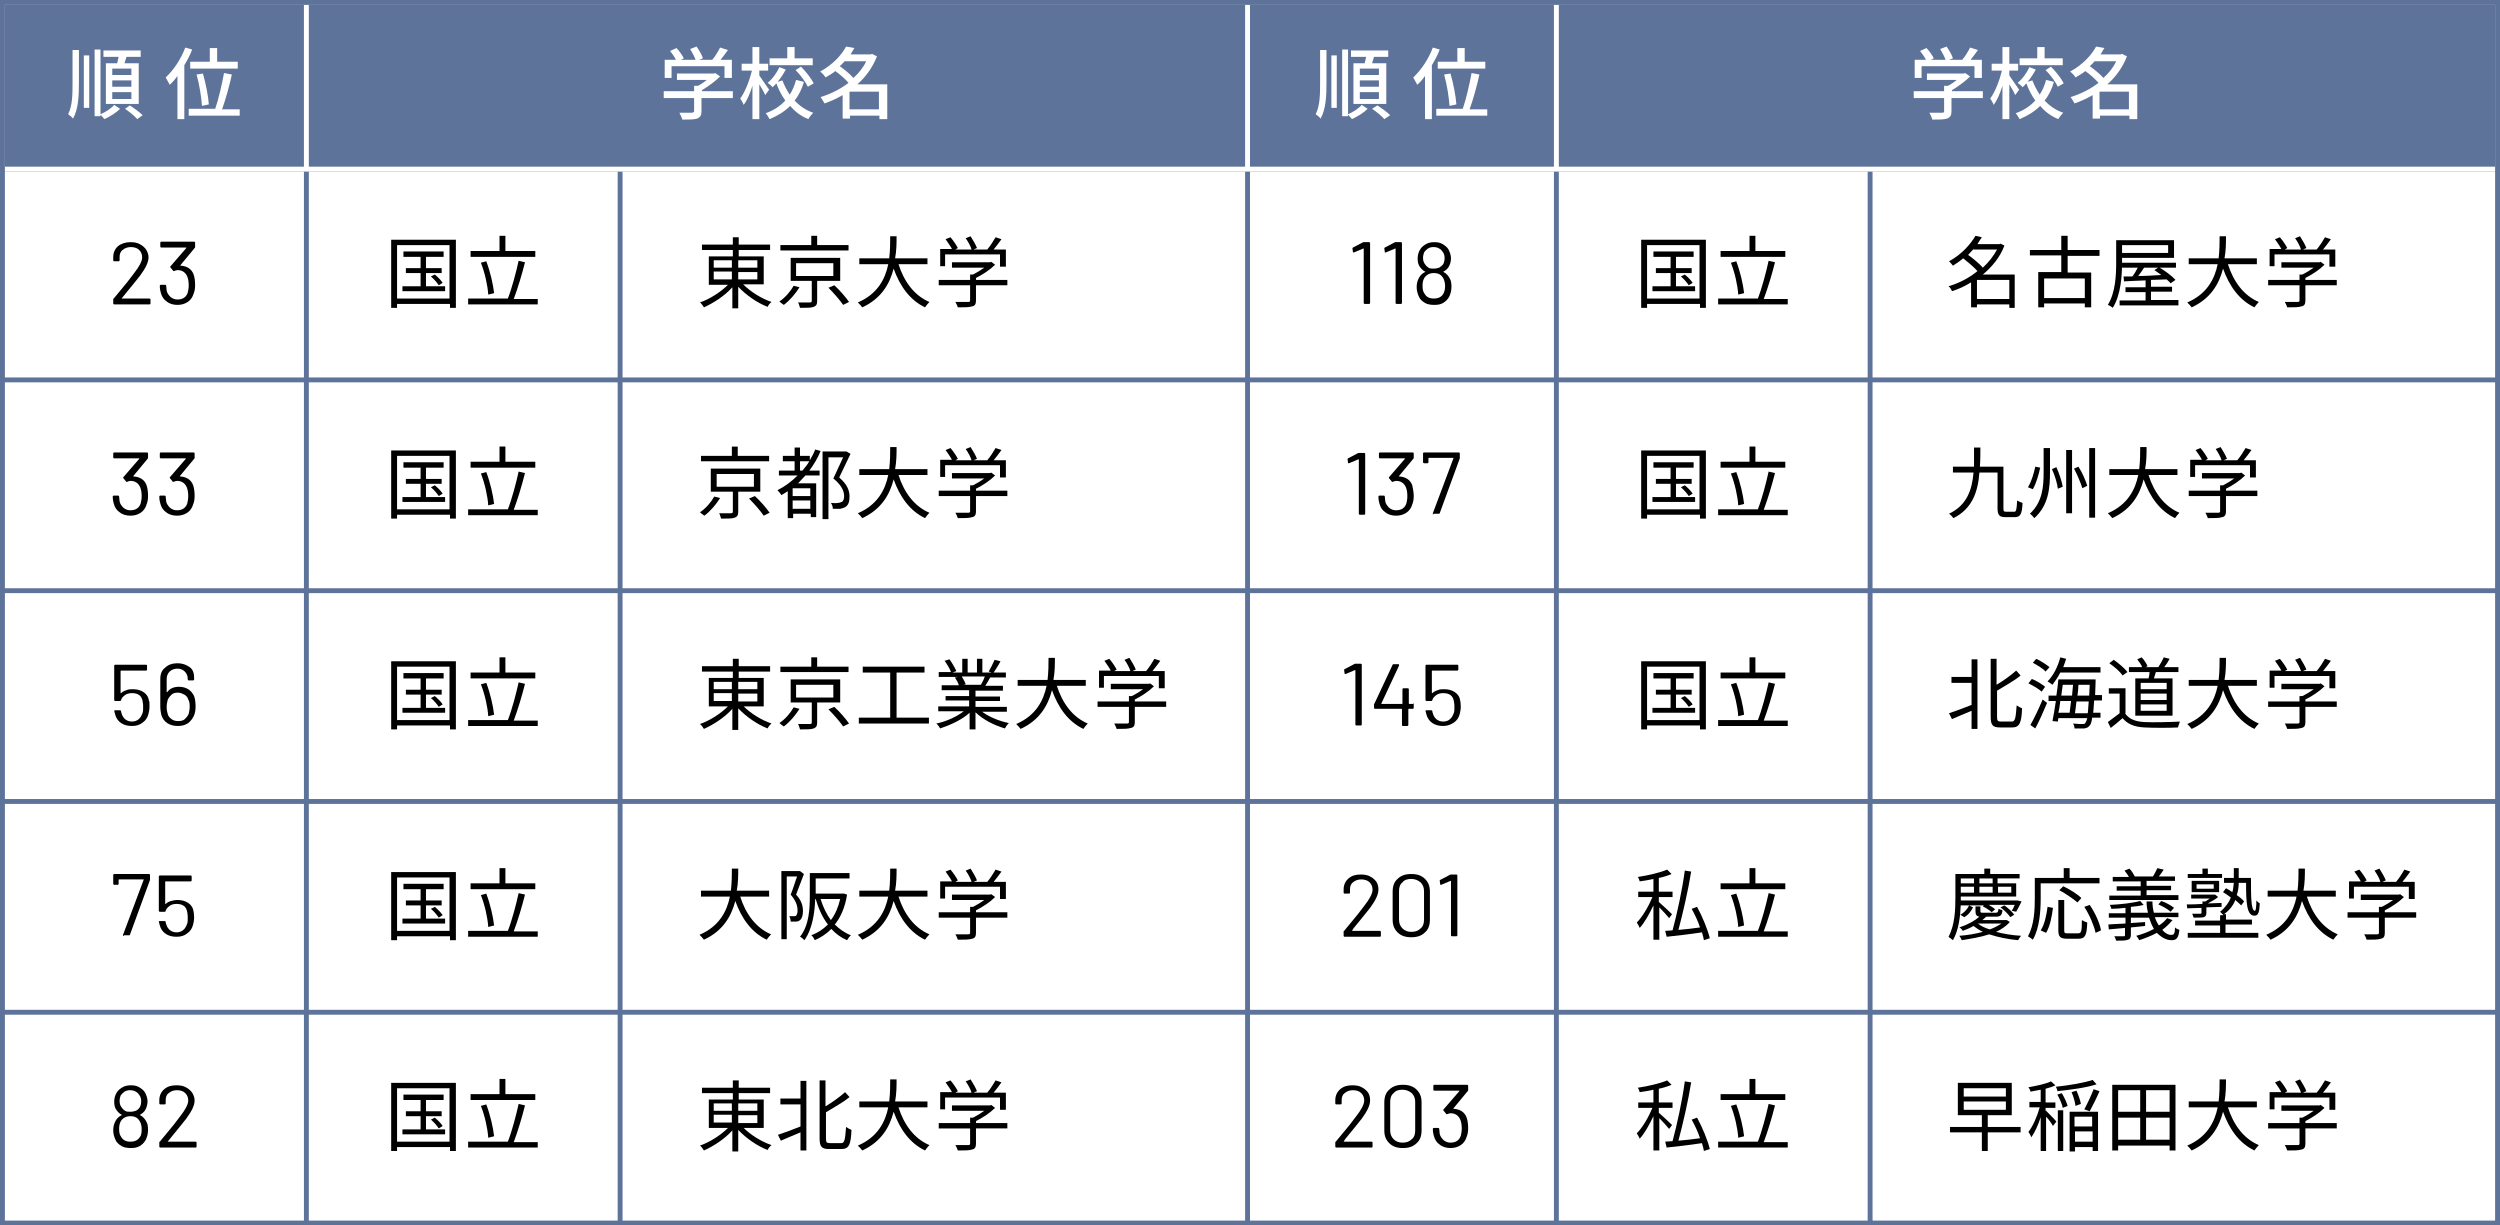 <svg enable-background="new 0 0 510 250" viewBox="0 0 510 250" xmlns="http://www.w3.org/2000/svg"><path d="m0 0h510v250h-510z" fill="#5e739a"/><path d="m1 1h508v34h-508z" fill="#fff"/><path d="m127 35h127v42h-127z" fill="#fff"/><path d="m151.6 58c1.5 1.5 3.7 2.9 5.8 3.6-.3.2-.7.7-.8 1-2.1-.8-4.4-2.4-6-4.1v4.4h-1.2v-4.3c-1.5 1.7-3.8 3.2-5.8 4.1-.2-.3-.5-.8-.8-1 2-.7 4.2-2.1 5.7-3.6h-3.9v-5.8h4.9v-1.3h-6.3v-1.1h6.3v-1.5h1.2v1.5h6.4v1.1h-6.4v1.3h5.1v5.7zm-6-3.4h3.7v-1.5h-3.7zm0 2.4h3.7v-1.6h-3.7zm5-3.9v1.5h3.9v-1.5zm3.9 2.4h-3.9v1.5h3.9z"/><path d="m163.1 58.6c-.8 1.3-2 2.7-3.2 3.6-.3-.2-.7-.5-.9-.7 1.2-.8 2.3-2.1 2.9-3.2zm10-7.5h-13.9v-1.1h6.3v-1.9h1.2v1.9h6.4zm-6.4 6.2v4.1c0 .7-.2 1-.7 1.2s-1.4.2-2.8.2c-.1-.3-.2-.8-.4-1.1h2.4c.3 0 .4-.1.4-.3v-4.1h-4.3v-4.7h10.1v4.7zm-4.3-1h7.6v-2.6h-7.6zm7.8 1.9c1.1 1 2.4 2.5 3 3.4l-1.2.6c-.6-.9-1.9-2.4-3-3.5z"/><path d="m183.3 53.9c1.1 3.5 3.2 6.4 6.3 7.7-.3.3-.7.8-.9 1.1-3.1-1.5-5.1-4.3-6.4-7.9-.8 3.1-2.5 6.1-6.4 7.9-.2-.3-.6-.7-.9-1 4-1.7 5.6-4.8 6.2-7.8h-5.9v-1.2h6.1c.2-1.7.2-3.3.2-4.5h1.3c0 1.3 0 2.9-.3 4.5h6.6v1.2z"/><path d="m205.5 58.2h-6.4v3.1c0 .7-.2 1.1-.8 1.2-.6.2-1.5.2-2.9.2-.1-.3-.3-.8-.5-1.1h2.6c.3 0 .4-.1.4-.3v-3.1h-6.4v-1.1h6.4v-1.1h.6c.8-.4 1.6-.9 2.3-1.4h-6.6v-1.1h7.8l.2-.1.8.6c-1 1-2.5 2-3.9 2.7v.4h6.4zm-12.6-3.9h-1.1v-3.5h2.4c-.3-.6-.9-1.4-1.3-2l1-.4c.6.7 1.2 1.6 1.5 2.2l-.5.3h3.3c-.2-.7-.7-1.6-1.2-2.3l1-.4c.5.8 1.1 1.8 1.3 2.4l-.7.3h2.8c.6-.7 1.3-1.8 1.7-2.5l1.2.4c-.5.7-1.1 1.5-1.6 2.1h2.5v3.5h-1.2v-2.5h-11.2v2.4z"/><path d="m127 78h127v42h-127z" fill="#fff"/><path d="m146.9 101.6c-.8 1.3-2 2.7-3.2 3.6-.3-.2-.7-.5-.9-.7 1.2-.8 2.3-2.1 2.9-3.2zm10-7.5h-13.9v-1.1h6.3v-1.9h1.2v1.9h6.4zm-6.3 6.2v4.1c0 .7-.2 1-.7 1.2s-1.4.2-2.8.2c-.1-.3-.2-.8-.4-1.1h2.4c.3 0 .4-.1.4-.3v-4.1h-4.5v-4.7h10.1v4.7zm-4.4-1h7.6v-2.6h-7.6zm7.8 1.9c1.1 1 2.4 2.5 3 3.4l-1.2.6c-.6-.9-1.9-2.4-3-3.5z"/><path d="m167.4 92c-.6 1.5-1.4 2.8-2.3 4h2.1v1h-2.9c-.5.5-1 1.1-1.5 1.6h3.7v6.9h-1.1v-.7h-3.6v.9h-1.1v-5.5c-.4.3-.8.5-1.3.8-.1-.2-.5-.7-.8-1 1.6-.8 2.9-1.8 4.1-3h-3.8v-1h3.2v-1.9h-2.4v-1.1h2.4v-1.7h1.1v1.7h2v.9c.4-.7.8-1.4 1.1-2.2zm-2.1 7.6h-3.6v1.6h3.6zm0 4.2v-1.7h-3.6v1.7zm-1.6-7.8c.5-.6 1-1.2 1.4-1.9h-1.9v1.9zm9.8-3.4c-.7 1.5-1.6 3.3-2.3 4.8 1.7 1.5 2.1 2.7 2.1 3.9 0 1-.2 1.7-.8 2.1-.3.2-.7.3-1.1.4-.4 0-1 0-1.5 0 0-.3-.1-.8-.4-1.2.5 0 1 .1 1.4 0 .3 0 .5-.1.8-.2.4-.2.5-.7.5-1.2 0-1-.5-2.2-2.2-3.6.7-1.4 1.4-3.1 2-4.3h-3v12.6h-1.2v-13.8h4.7.2z"/><path d="m183.3 96.9c1.1 3.5 3.2 6.4 6.3 7.7-.3.3-.7.8-.9 1.1-3.1-1.5-5.1-4.3-6.4-7.9-.8 3.1-2.5 6.1-6.4 7.9-.2-.3-.6-.7-.9-1 4-1.7 5.6-4.8 6.2-7.8h-5.9v-1.2h6.1c.2-1.7.2-3.3.2-4.5h1.3c0 1.3 0 2.9-.3 4.5h6.6v1.2z"/><path d="m205.5 101.2h-6.4v3.1c0 .7-.2 1.1-.8 1.2-.6.2-1.5.2-2.9.2-.1-.3-.3-.8-.5-1.1h2.6c.3 0 .4-.1.4-.3v-3.1h-6.4v-1.1h6.4v-1.1h.6c.8-.4 1.6-.9 2.3-1.4h-6.6v-1.1h7.8l.2-.1.8.6c-1 1-2.5 2-3.9 2.7v.4h6.4zm-12.6-3.9h-1.1v-3.5h2.4c-.3-.6-.9-1.4-1.3-2l1-.4c.6.7 1.2 1.6 1.5 2.2l-.5.3h3.3c-.2-.7-.7-1.6-1.2-2.3l1-.4c.5.8 1.1 1.8 1.3 2.4l-.7.3h2.8c.6-.7 1.3-1.8 1.7-2.5l1.2.4c-.5.7-1.1 1.5-1.6 2.1h2.5v3.5h-1.2v-2.5h-11.2v2.4z"/><path d="m127 121h127v42h-127z" fill="#fff"/><path d="m151.6 144c1.5 1.5 3.7 2.9 5.8 3.6-.3.2-.7.7-.8 1-2.1-.8-4.4-2.4-6-4.1v4.4h-1.2v-4.3c-1.5 1.7-3.8 3.2-5.8 4.1-.2-.3-.5-.8-.8-1 2-.7 4.2-2.1 5.7-3.6h-3.9v-5.8h4.9v-1.3h-6.3v-1.1h6.3v-1.5h1.2v1.5h6.4v1.1h-6.4v1.3h5.1v5.8h-4.2zm-6-3.4h3.7v-1.5h-3.7zm0 2.4h3.7v-1.6h-3.7zm5-3.9v1.5h3.9v-1.5zm3.9 2.4h-3.9v1.6h3.9z"/><path d="m163.1 144.6c-.8 1.3-2 2.7-3.2 3.6-.3-.2-.7-.5-.9-.7 1.2-.8 2.3-2.1 2.9-3.2zm10-7.5h-13.9v-1.1h6.3v-1.9h1.2v1.9h6.4zm-6.4 6.2v4.1c0 .7-.2 1-.7 1.2s-1.4.2-2.8.2c-.1-.3-.2-.8-.4-1.1h2.4c.3 0 .4-.1.4-.3v-4.1h-4.3v-4.7h10.1v4.7zm-4.3-1h7.6v-2.6h-7.6zm7.8 1.9c1.1 1 2.4 2.5 3 3.4l-1.2.6c-.6-.9-1.9-2.4-3-3.5z"/><path d="m189.5 146.4v1.2h-14.3v-1.2h6.4v-9.2h-5.6v-1.2h12.6v1.2h-5.7v9.2z"/><path d="m200.1 145c1.5 1.2 3.7 2.1 5.7 2.5-.3.3-.6.7-.8 1.1-2.1-.6-4.5-1.8-6-3.3v3.5h-1.2v-3.4c-1.5 1.4-3.9 2.5-6 3.2-.2-.3-.5-.8-.8-1 2-.4 4.2-1.4 5.6-2.5h-5.2v-1h6.3v-1.2h-4.8v-.9h4.8v-1.2h-5.6v-1h3.5c-.1-.5-.5-1.1-.8-1.6l.6-.1h-3.9v-1h2.5c-.2-.6-.8-1.6-1.3-2.3l1-.3c.5.7 1.1 1.7 1.4 2.4l-.8.3h2v-2.8h1.1v2.8h1.9v-2.8h1.1v2.8h1.9l-.6-.2c.4-.7.9-1.7 1.2-2.4l1.2.3c-.4.8-1 1.7-1.4 2.3h2.5v1h-3.2c-.3.6-.7 1.2-1 1.7h3.6v1h-5.6v1.2h5v.9h-5v1.2h6.4v1h-5.3zm-3.9-7c.3.5.7 1.2.8 1.6l-.5.1h3.8-.2c.3-.5.6-1.1.8-1.7z"/><path d="m215.6 139.9c1.1 3.5 3.2 6.4 6.3 7.7-.3.3-.7.8-.9 1.1-3.1-1.5-5.1-4.3-6.4-7.9-.8 3.1-2.5 6.1-6.4 7.9-.2-.3-.6-.7-.9-1 4-1.7 5.6-4.8 6.2-7.8h-5.9v-1.2h6.1c.2-1.7.2-3.3.2-4.5h1.3c0 1.3 0 2.9-.3 4.5h6.6v1.2z"/><path d="m237.9 144.2h-6.4v3.1c0 .7-.2 1.1-.8 1.2-.6.2-1.5.2-2.9.2-.1-.3-.3-.8-.5-1.1h2.6c.3 0 .4-.1.4-.3v-3.1h-6.4v-1.1h6.4v-1.1h.6c.8-.4 1.6-.9 2.3-1.4h-6.6v-1.1h7.8l.2-.1.8.6c-1 1-2.5 2-3.9 2.7v.4h6.4zm-12.6-3.9h-1.1v-3.5h2.4c-.3-.6-.9-1.4-1.3-2l1-.4c.6.7 1.2 1.6 1.5 2.2l-.5.3h3.3c-.2-.7-.7-1.6-1.2-2.3l1-.4c.5.8 1.1 1.8 1.3 2.4l-.7.3h2.8c.6-.7 1.3-1.8 1.7-2.5l1.2.4c-.5.7-1.1 1.5-1.6 2.1h2.5v3.5h-1.2v-2.5h-11.2v2.4z"/><path d="m127 164h127v42h-127z" fill="#fff"/><path d="m151 182.9c1.1 3.5 3.2 6.4 6.3 7.7-.3.3-.7.8-.9 1.1-3.1-1.5-5.1-4.3-6.4-7.9-.8 3.1-2.5 6.1-6.4 7.9-.2-.3-.6-.7-.9-1 4-1.7 5.6-4.8 6.2-7.8h-5.9v-1.2h6.1c.2-1.7.2-3.3.2-4.5h1.3c0 1.3 0 2.9-.3 4.5h6.6v1.2z"/><path d="m164 178.3c-.5 1.3-1.1 2.9-1.6 4.2 1.2 1.3 1.4 2.4 1.4 3.4 0 .8-.2 1.5-.6 1.8-.2.2-.5.3-.8.3s-.7 0-1.1 0c0-.3-.1-.8-.3-1.1h.9c.2 0 .4 0 .5-.1.2-.2.3-.6.3-1.1 0-.9-.3-1.9-1.4-3.2.5-1.2.9-2.6 1.3-3.7h-2.1v12.8h-1.1v-13.9h3.6.2zm8.8 4.2c-.4 2.6-1.3 4.6-2.5 6.1.9.9 2 1.7 3.3 2.2-.3.2-.6.7-.8 1-1.2-.5-2.3-1.3-3.2-2.3-1 1-2.2 1.8-3.4 2.3-.1-.3-.4-.8-.7-1 1.3-.5 2.4-1.2 3.4-2.2-1.1-1.4-1.9-3.2-2.5-5.2h-.1c-.1 2.6-.5 6-2.2 8.4-.2-.2-.6-.6-.9-.7 1.9-2.4 2-5.8 2-8.4v-4.6h8.1v1.1h-6.9v3.1h5.6.2zm-5.4.9c.5 1.6 1.2 3.1 2.1 4.3.9-1.2 1.5-2.6 1.9-4.3z"/><path d="m183.3 182.9c1.1 3.5 3.2 6.4 6.3 7.7-.3.3-.7.8-.9 1.1-3.1-1.5-5.1-4.3-6.4-7.9-.8 3.1-2.5 6.1-6.4 7.9-.2-.3-.6-.7-.9-1 4-1.7 5.6-4.8 6.2-7.8h-5.9v-1.2h6.1c.2-1.7.2-3.3.2-4.5h1.3c0 1.3 0 2.9-.3 4.5h6.6v1.2z"/><path d="m205.5 187.2h-6.4v3.1c0 .7-.2 1.1-.8 1.2-.6.2-1.5.2-2.9.2-.1-.3-.3-.8-.5-1.1h2.6c.3 0 .4-.1.4-.3v-3.1h-6.4v-1.1h6.4v-1.1h.6c.8-.4 1.6-.9 2.3-1.4h-6.6v-1.1h7.8l.2-.1.8.6c-1 1-2.5 2-3.9 2.7v.4h6.4zm-12.6-3.9h-1.1v-3.5h2.4c-.3-.6-.9-1.4-1.3-2l1-.4c.6.7 1.2 1.6 1.5 2.2l-.5.3h3.3c-.2-.7-.7-1.6-1.2-2.3l1-.4c.5.8 1.1 1.8 1.3 2.4l-.7.3h2.8c.6-.7 1.3-1.8 1.7-2.5l1.2.4c-.5.7-1.1 1.5-1.6 2.1h2.5v3.5h-1.2v-2.5h-11.2v2.4z"/><path d="m127 207h127v42h-127z" fill="#fff"/><path d="m151.6 230c1.5 1.5 3.7 2.9 5.8 3.6-.3.2-.7.7-.8 1-2.1-.8-4.4-2.4-6-4.1v4.4h-1.2v-4.3c-1.5 1.7-3.8 3.2-5.8 4.1-.2-.3-.5-.8-.8-1 2-.7 4.2-2.1 5.7-3.6h-3.9v-5.8h4.9v-1.3h-6.3v-1.1h6.3v-1.5h1.2v1.5h6.4v1.1h-6.4v1.3h5.1v5.8h-4.2zm-6-3.4h3.7v-1.5h-3.7zm0 2.4h3.7v-1.6h-3.7zm5-3.9v1.5h3.9v-1.5zm3.9 2.4h-3.9v1.6h3.9z"/><path d="m163.3 220.5h1.2v14.2h-1.2v-3.7c-1.4.6-2.9 1.2-4 1.7l-.6-1.2c1.2-.4 2.9-1 4.6-1.7v-4.5h-4.1v-1.2h4.1zm8.3 12.7c.7 0 .8-.7 1-3.3.3.2.8.5 1.1.6-.1 2.9-.5 3.9-2 3.9h-2.6c-1.5 0-1.9-.5-1.9-2.2v-11.8h1.2v5.3c1.5-.9 3-2 4-2.9l.9 1c-1.3 1.1-3.2 2.1-4.8 3.1v5.3c0 .8.1 1 .8 1z"/><path d="m183.3 225.9c1.1 3.5 3.2 6.4 6.3 7.7-.3.3-.7.8-.9 1.1-3.1-1.5-5.1-4.3-6.4-7.9-.8 3.1-2.5 6.1-6.4 7.9-.2-.3-.6-.7-.9-1 4-1.7 5.6-4.8 6.2-7.8h-5.9v-1.2h6.1c.2-1.7.2-3.3.2-4.5h1.3c0 1.3 0 2.9-.3 4.5h6.6v1.2z"/><path d="m205.5 230.2h-6.4v3.1c0 .7-.2 1.1-.8 1.2-.6.2-1.5.2-2.9.2-.1-.3-.3-.8-.5-1.1h2.6c.3 0 .4-.1.4-.3v-3.1h-6.4v-1.1h6.4v-1.1h.6c.8-.4 1.6-.9 2.3-1.4h-6.6v-1.1h7.8l.2-.1.8.6c-1 1-2.5 2-3.9 2.7v.4h6.4zm-12.6-3.9h-1.1v-3.5h2.4c-.3-.6-.9-1.4-1.3-2l1-.4c.6.7 1.2 1.6 1.5 2.2l-.5.3h3.3c-.2-.7-.7-1.6-1.2-2.3l1-.4c.5.8 1.1 1.8 1.3 2.4l-.7.3h2.8c.6-.7 1.3-1.8 1.7-2.5l1.2.4c-.5.7-1.1 1.5-1.6 2.1h2.5v3.5h-1.2v-2.5h-11.2v2.4z"/><path d="m1 1h61v33h-61z" fill="#5e739a"/><g fill="#fff"><path d="m14.9 10.2h1.2v6.6c0 2.8-.1 5.4-1.2 7.4-.2-.3-.7-.7-1-.9.9-1.8.9-4.1.9-6.6v-6.5zm2.2 1.1h1.1v10.7h-1.1zm3.4 12c1-.4 2.2-1.2 2.8-1.9l1.2.8c-.8.8-2.1 1.6-3.2 2.1-.2-.2-.5-.6-.8-.9v.3h-1.2v-13.6h1.2zm3.4-10.4c.1-.4.2-.9.3-1.3h-3.1v-1.3h7.6v1.3h-2.9c-.1.4-.3.9-.4 1.3h2.9v8.3h-6.7v-8.3zm2.9 1.1h-3.9v1.3h3.9zm0 2.4h-3.9v1.3h3.9zm0 2.4h-3.9v1.4h3.9zm-.3 2.7c.9.6 2 1.4 2.6 2l-1.1.8c-.5-.6-1.6-1.5-2.5-2.1z"/><path d="m39.2 10.1c-.4 1.1-1 2.2-1.6 3.2v11h-1.4v-8.8c-.5.7-1 1.3-1.6 1.8-.1-.3-.6-1.1-.8-1.5 1.6-1.5 3.1-3.7 4-6.1zm9.7 12.1v1.4h-10.4v-1.4h5.4c.7-2 1.4-5.1 1.8-7.3l1.6.3c-.5 2.3-1.3 5.2-2 7.1h3.6zm-6.1-9.6v-2.8h1.5v2.8h4.2v1.4h-9.7v-1.4zm-1.6 9c-.1-1.6-.5-4.3-1.1-6.4l1.3-.2c.6 2.1 1.1 4.7 1.2 6.3z"/><path d="m1 35h61v42h-61z"/></g><path d="m24.8 60.9h5.7c.1 0 .2.1.2.2v.8c0 .1-.1.2-.2.2h-7.2c-.1 0-.2-.1-.2-.2v-.8c0-.1 0-.2.1-.2.4-.5 1.3-1.6 2.8-3.4l1.3-1.7c1.1-1.4 1.7-2.5 1.7-3.3 0-.6-.2-1.1-.6-1.5s-1-.6-1.7-.6-1.2.2-1.7.6-.6.9-.6 1.5v.6c0 .1-.1.2-.2.2h-.9c-.1 0-.2-.1-.2-.2v-.7c0-.9.4-1.7 1-2.2s1.5-.8 2.5-.8c.7 0 1.4.1 1.9.4.6.3 1 .7 1.3 1.1.3.5.5 1 .5 1.6 0 1-.6 2.2-1.7 3.7-.6.8-1.7 2.1-3.4 4.2l-.4.5c-.1 0-.1 0 0 0z"/><path d="m39.8 58.2c0 .7-.1 1.2-.3 1.7-.2.7-.6 1.3-1.2 1.7s-1.3.6-2.1.6-1.6-.2-2.2-.7c-.6-.4-1-1-1.2-1.8-.1-.3-.2-.8-.2-1.4 0-.1.1-.2.2-.2h.9c.1 0 .2.1.2.2 0 .3.1.7.1 1 .1.5.4.9.8 1.3.4.3.8.5 1.4.5 1.1 0 1.8-.5 2.1-1.4.1-.4.2-.9.2-1.5 0-.7-.1-1.3-.3-1.8-.4-.9-1.1-1.3-2-1.3-.2 0-.4.1-.7.2h-.1s-.1 0-.1-.1l-.5-.6c-.1-.1-.1-.2 0-.3l3.2-3.7c0-.1 0-.1 0-.1h-5.1c-.1 0-.2-.1-.2-.2v-.8c0-.1.1-.2.2-.2h6.7c.1 0 .2.1.2.2v.9c0 .1 0 .1-.1.2l-2.9 3.5v.1h.1c1.3.1 2.2.7 2.6 1.8.2.6.3 1.3.3 2.2z"/><path d="m1 78h61v42h-61z" fill="#fff"/><path d="m30.2 101.2c0 .7-.1 1.2-.3 1.7-.2.7-.6 1.3-1.2 1.7s-1.3.6-2.1.6-1.6-.2-2.2-.7c-.6-.4-1-1-1.2-1.8-.1-.3-.2-.8-.2-1.4 0-.1.1-.2.2-.2h.9c.1 0 .2.1.2.2 0 .3.1.7.1 1 .1.5.4.9.8 1.3.4.3.8.5 1.4.5 1.1 0 1.8-.5 2.1-1.4.1-.4.2-.9.2-1.5 0-.7-.1-1.3-.3-1.8-.4-.9-1.1-1.3-2-1.3-.2 0-.4.1-.7.2h-.1s-.1 0-.1-.1l-.5-.6c-.1-.1-.1-.2 0-.3l3.2-3.7c0-.1 0-.1 0-.1h-5.1c-.1 0-.2-.1-.2-.2v-.8c0-.1.1-.2.2-.2h6.7c.1 0 .2.1.2.2v.9c0 .1 0 .1-.1.2l-2.9 3.5v.1h.1c1.3.1 2.2.7 2.6 1.8.2.6.3 1.3.3 2.2z"/><path d="m39.7 101.2c0 .7-.1 1.2-.3 1.7-.2.7-.6 1.3-1.2 1.7s-1.3.6-2.1.6-1.6-.2-2.2-.7c-.6-.4-1-1-1.2-1.8-.1-.3-.2-.8-.2-1.4 0-.1.1-.2.2-.2h.9c.1 0 .2.1.2.2 0 .3.1.7.1 1 .1.5.4.9.8 1.3.4.3.8.5 1.4.5 1.1 0 1.8-.5 2.1-1.4.1-.4.2-.9.2-1.5 0-.7-.1-1.3-.3-1.8-.4-.9-1.1-1.3-2-1.3-.2 0-.4.1-.7.2h-.1s-.1 0-.1-.1l-.5-.6c-.1-.1-.1-.2 0-.3l3.2-3.7c0-.1 0-.1 0-.1h-5.1c-.1 0-.2-.1-.2-.2v-.8c0-.1.1-.2.2-.2h6.7c.1 0 .2.1.2.2v.9c0 .1 0 .1-.1.2l-2.9 3.5v.1h.1c1.3.1 2.2.7 2.6 1.8.2.6.3 1.3.3 2.2z"/><path d="m1 121h61v42h-61z" fill="#fff"/><path d="m30.5 144.1c0 .6-.1 1.1-.2 1.5-.2.8-.6 1.4-1.2 1.8-.6.5-1.3.7-2.2.7s-1.6-.2-2.2-.6-1-1-1.2-1.7c-.1-.3-.1-.5-.2-.8 0-.1.1-.1.2-.1h1c.1 0 .2.1.2.2s0 .2.1.4c.1.5.4.9.7 1.2.4.3.8.5 1.4.5s1.1-.2 1.4-.5c.4-.3.6-.8.8-1.3.1-.3.1-.6.1-1.1 0-.4 0-.8-.1-1.2-.1-.6-.3-1-.7-1.3s-.9-.4-1.5-.4c-.5 0-1 .1-1.4.4s-.7.6-.8 1c0 .1-.1.2-.2.2h-1c-.1 0-.2-.1-.2-.2v-7c0-.1.1-.2.2-.2h6.3c.1 0 .2.1.2.2v.8c0 .1-.1.2-.2.2h-5.1s-.1 0-.1.1v4.4.1s0 0 .1 0c.3-.3.7-.5 1.1-.6.4-.2.8-.2 1.3-.2.9 0 1.6.2 2.2.6s1 1 1.1 1.8c.1 0 .1.6.1 1.1z"/><path d="m39.9 144.1c0 .7-.1 1.3-.3 1.8-.3.7-.7 1.2-1.2 1.6-.6.4-1.2.6-2.1.6s-1.6-.2-2.2-.6-1-1-1.2-1.7c-.1-.5-.2-1-.2-1.7v-5.6c0-1 .3-1.8 1-2.3.6-.6 1.5-.9 2.5-.9s1.8.3 2.5.8.9 1.3.9 2.2v.3c0 .1-.1.2-.2.2h-.9c-.1 0-.2-.1-.2-.2v-.1c0-.6-.2-1.1-.6-1.5s-.9-.6-1.5-.6-1.2.2-1.6.6-.6.9-.6 1.6v2.6s0 0 .1 0c.5-.7 1.3-1.1 2.4-1.1.8 0 1.4.2 1.9.5s.9.8 1.2 1.4c.2.6.3 1.3.3 2.1zm-1.2 0c0-.6-.1-1.1-.3-1.4-.1-.4-.4-.8-.8-1s-.8-.4-1.3-.4-1 .1-1.3.4-.6.6-.8 1.1c-.1.4-.2.9-.2 1.5 0 .5.1 1 .2 1.3.1.5.4.8.8 1.1s.8.4 1.4.4c.5 0 1-.1 1.3-.4s.6-.6.8-1.1c.1-.5.2-.9.2-1.5z"/><path d="m1 164h61v42h-61z" fill="#fff"/><path d="m25.1 190.9s0-.1 0-.2l4.2-11.2s0 0 0-.1c0 0 0 0-.1 0h-4.9s-.1 0-.1.1v.8c0 .1-.1.2-.2.2h-.7c-.1 0-.2-.1-.2-.2v-1.8c0-.1.1-.2.2-.2h7.1c.1 0 .2.1.2.2v.8.2l-4.1 11.2c0 .1-.1.1-.2.1h-1c-.1.2-.2.2-.2.1z"/><path d="m39.6 187.1c0 .6-.1 1.1-.2 1.5-.2.8-.6 1.4-1.2 1.8-.6.5-1.3.7-2.2.7s-1.6-.2-2.2-.6-1-1-1.2-1.7c-.1-.3-.1-.5-.2-.8 0-.1.1-.1.2-.1h1c.1 0 .2.1.2.2s0 .2.1.4c.1.5.4.9.7 1.2.4.3.8.5 1.4.5s1.1-.2 1.4-.5c.4-.3.6-.8.8-1.3.1-.3.1-.6.1-1.1 0-.4 0-.8-.1-1.2-.1-.6-.3-1-.7-1.3s-.9-.4-1.5-.4c-.5 0-1 .1-1.4.4s-.7.6-.8 1c0 .1-.1.2-.2.2h-1c-.1 0-.2-.1-.2-.2v-7c0-.1.1-.2.2-.2h6.3c.1 0 .2.1.2.2v.8c0 .1-.1.2-.2.2h-5.1s-.1 0-.1.1v4.4.1s0 0 .1 0c.3-.3.7-.5 1.1-.6s.8-.2 1.3-.2c.9 0 1.6.2 2.2.6s1 1 1.1 1.8c0 0 .1.6.1 1.1z"/><path d="m1 207h61v42h-61z" fill="#fff"/><path d="m30.2 230.5c0 .8-.2 1.5-.5 2.1-.3.5-.7.9-1.2 1.2s-1.1.4-1.8.4-1.4-.1-1.9-.4-1-.7-1.2-1.2c-.3-.6-.5-1.3-.5-2 0-.6.1-1.2.4-1.8s.7-1 1.3-1.3c.1 0 .1-.1 0-.1-.4-.2-.7-.5-1-.9-.4-.5-.5-1.1-.5-1.8s.2-1.3.5-1.8.7-.8 1.2-1.1 1.1-.4 1.7-.4c.7 0 1.2.1 1.7.4s.9.6 1.2 1.1c.3.6.5 1.2.5 1.8s-.2 1.3-.5 1.8c-.2.3-.5.6-1 .9-.1 0-.1.1 0 .1.6.3 1 .8 1.3 1.4.2.3.3.9.3 1.6zm-1.3-.1c0-.6-.1-1.1-.3-1.5-.4-.8-1-1.2-2-1.2-.9 0-1.6.4-2 1.1-.2.4-.3.9-.3 1.5 0 .7.1 1.2.4 1.6.4.7 1 1 1.9 1s1.5-.3 1.9-.9c.3-.3.4-.9.4-1.6zm-4.5-5.8c0 .5.1.9.4 1.3.2.3.4.5.7.7s.7.2 1.1.2.8-.1 1.1-.2.6-.4.8-.7.3-.8.3-1.3c0-.4-.1-.8-.3-1.1s-.4-.6-.8-.8c-.3-.2-.7-.3-1.2-.3-.4 0-.8.1-1.1.3s-.6.5-.8.8c-.1.3-.2.7-.2 1.1z"/><path d="m34.2 232.9h5.7c.1 0 .2.1.2.2v.8c0 .1-.1.2-.2.2h-7.2c-.1 0-.2-.1-.2-.2v-.8c0-.1 0-.2.1-.2.4-.5 1.3-1.6 2.8-3.4l1.3-1.7c1.1-1.4 1.7-2.5 1.7-3.3 0-.6-.2-1.1-.6-1.5s-1-.6-1.7-.6-1.2.2-1.7.6-.6.9-.6 1.5v.6c0 .1-.1.2-.2.2h-.9c-.1 0-.2-.1-.2-.2v-.7c0-.9.4-1.7 1-2.2.7-.6 1.5-.8 2.5-.8.7 0 1.4.1 1.9.4.6.3 1 .7 1.3 1.1.3.5.5 1 .5 1.6 0 1-.6 2.2-1.7 3.7-.6.8-1.7 2.1-3.4 4.2l-.4.5c-.1 0 0 0 0 0z"/><path d="m63 1h191v33h-191z" fill="#5e739a"/><g fill="#fff"><path d="m149.4 20h-6.3v2.7c0 .8-.2 1.2-.9 1.5-.7.2-1.6.2-3 .2-.1-.4-.4-1-.6-1.4h2.6s.4-.1.4-.3v-2.7h-6.2v-1.4h6.2v-1.1h.8c.6-.3 1.3-.8 1.8-1.2h-6.1v-1.3h7.5l.3-.1 1 .7c-1 1-2.4 2-3.7 2.8v.2h6.3v1.4zm-12.4-4.1h-1.4v-3.7h2.3c-.3-.6-.8-1.3-1.2-1.8l1.3-.6c.6.6 1.2 1.5 1.5 2.1l-.6.3h3c-.2-.6-.7-1.5-1.1-2.2l1.3-.5c.5.7 1.1 1.7 1.3 2.4l-.8.3h2.7c.6-.7 1.2-1.7 1.6-2.5l1.6.5c-.5.7-1 1.4-1.5 2h2.3v3.7h-1.5v-2.4h-10.8z"/><path d="m156.1 19.4c-.2-.5-.7-1.4-1.2-2.2v7.1h-1.4v-6.8c-.5 1.6-1.1 3-1.8 3.9-.1-.4-.5-1-.7-1.3 1-1.3 1.9-3.7 2.4-5.7h-2.1v-1.4h2.2v-3.4h1.4v3.4h1.8v1.4h-1.8v1c.4.6 1.7 2.5 2 2.9zm7.9-2.7c-.4 1.4-1 2.7-1.9 3.8 1 1.1 2.3 2 3.8 2.5-.3.3-.8.9-1 1.3-1.5-.6-2.7-1.5-3.7-2.7-1.1 1.1-2.5 2-4.2 2.7-.2-.3-.5-.9-.8-1.2 1.7-.6 3-1.5 4-2.6-.8-1.1-1.4-2.3-1.9-3.7l1.3-.4c.4 1 .9 2 1.5 2.9.6-.9 1-1.9 1.3-3zm-3.7-2.5c-.7 1.3-1.7 2.7-2.7 3.6-.2-.3-.7-.7-1-.9 1-.8 1.9-2.1 2.4-3.2zm5.4-.9h-8.7v-1.4h3.6v-2.3h1.5v2.3h3.7v1.4zm-2.3.3c1 1 2.1 2.4 2.6 3.4l-1.2.7c-.4-.9-1.5-2.4-2.5-3.4z"/><path d="m180.9 24.3h-1.5v-.7h-6v.6h-1.5v-4.8c-1.2.7-2.5 1.3-3.7 1.7-.2-.4-.6-1-.8-1.3 2-.6 4-1.6 5.7-2.9-.7-.8-1.7-1.7-2.7-2.4-.6.5-1.3.9-2 1.3-.2-.4-.7-.9-1.1-1.2 2.6-1.4 4.4-3.4 5.3-5.1l1.7.3c-.3.4-.5.9-.8 1.3h4.1l.3-.1 1 .5c-.9 2.3-2.3 4.2-4 5.7h6.1v7.1zm-8.6-11.8c-.3.3-.6.7-1 1 1 .7 2.1 1.6 2.8 2.4 1.1-1 2-2.1 2.6-3.4zm7 9.8v-3.6h-6v3.6z"/><path d="m63 35h63v42h-63z"/></g><path d="m93 48.9v13.9h-1.2v-.8h-10.8v.8h-1.2v-13.9zm-1.3 12v-10.9h-10.7v10.9zm-.9-2.5v1h-8.7v-1h3.7v-2.7h-3v-1h3v-2.3h-3.5v-1.1h8.2v1.1h-3.6v2.3h3.2v1h-3.2v2.7zm-2.1-2.4c.6.5 1.3 1.2 1.6 1.7l-.8.5c-.3-.5-1-1.3-1.6-1.8z"/><path d="m109.7 60.9v1.2h-14.2v-1.2h8.1c.8-2 1.7-5.4 2.2-7.7l1.3.3c-.6 2.4-1.5 5.4-2.3 7.5h4.9zm-.4-8.5h-13.3v-1.2h5.9v-3.1h1.2v3.1h6.1v1.2zm-9.7 7.7c-.1-1.8-.7-4.5-1.5-6.5l1.1-.3c.8 2.1 1.4 4.7 1.6 6.5z"/><path d="m63 78h63v42h-63z" fill="#fff"/><path d="m93 91.9v13.9h-1.2v-.8h-10.8v.8h-1.2v-13.9zm-1.3 12v-10.9h-10.7v10.9zm-.9-2.5v1h-8.7v-1h3.7v-2.7h-3v-1h3v-2.3h-3.5v-1.1h8.2v1.1h-3.6v2.3h3.2v1h-3.2v2.7zm-2.1-2.4c.6.5 1.3 1.2 1.6 1.7l-.8.5c-.3-.5-1-1.3-1.6-1.8z"/><path d="m109.7 103.9v1.2h-14.2v-1.2h8.1c.8-2 1.7-5.4 2.2-7.7l1.3.3c-.6 2.4-1.5 5.4-2.3 7.5h4.9zm-.4-8.5h-13.3v-1.2h5.9v-3.1h1.2v3.1h6.1v1.2zm-9.7 7.7c-.1-1.8-.7-4.5-1.5-6.5l1.1-.3c.8 2.1 1.4 4.7 1.6 6.5z"/><path d="m63 121h63v42h-63z" fill="#fff"/><path d="m93 134.9v13.9h-1.2v-.8h-10.8v.8h-1.2v-13.9zm-1.3 12v-10.9h-10.7v10.9zm-.9-2.5v1h-8.7v-1h3.7v-2.7h-3v-1h3v-2.3h-3.5v-1.1h8.2v1.1h-3.6v2.3h3.2v1h-3.2v2.7zm-2.1-2.4c.6.5 1.3 1.2 1.6 1.7l-.8.5c-.3-.5-1-1.3-1.6-1.8z"/><path d="m109.7 146.9v1.2h-14.2v-1.2h8.1c.8-2 1.7-5.4 2.2-7.7l1.3.3c-.6 2.4-1.5 5.4-2.3 7.5h4.9zm-.4-8.5h-13.3v-1.2h5.9v-3.1h1.2v3.1h6.1v1.2zm-9.7 7.7c-.1-1.8-.7-4.5-1.5-6.5l1.1-.3c.8 2.1 1.4 4.7 1.6 6.5z"/><path d="m63 164h63v42h-63z" fill="#fff"/><path d="m93 177.9v13.9h-1.2v-.8h-10.8v.8h-1.2v-13.9zm-1.3 12v-10.9h-10.7v10.9zm-.9-2.5v1h-8.7v-1h3.7v-2.7h-3v-1h3v-2.3h-3.5v-1.1h8.2v1.1h-3.6v2.3h3.2v1h-3.2v2.7zm-2.1-2.4c.6.5 1.3 1.2 1.6 1.7l-.8.5c-.3-.5-1-1.3-1.6-1.8z"/><path d="m109.7 189.9v1.2h-14.2v-1.2h8.1c.8-2 1.7-5.4 2.2-7.7l1.3.3c-.6 2.4-1.5 5.4-2.3 7.5h4.9zm-.4-8.5h-13.3v-1.2h5.9v-3.1h1.2v3.1h6.1v1.2zm-9.7 7.7c-.1-1.8-.7-4.5-1.5-6.5l1.1-.3c.8 2.1 1.4 4.7 1.6 6.5z"/><path d="m63 207h63v42h-63z" fill="#fff"/><path d="m93 220.9v13.9h-1.2v-.8h-10.8v.8h-1.2v-13.9zm-1.3 12v-10.9h-10.7v10.9zm-.9-2.5v1h-8.7v-1h3.7v-2.7h-3v-1h3v-2.3h-3.5v-1.1h8.2v1.1h-3.6v2.3h3.2v1h-3.2v2.7zm-2.1-2.4c.6.5 1.3 1.2 1.6 1.7l-.8.5c-.3-.5-1-1.3-1.6-1.8z"/><path d="m109.7 232.9v1.2h-14.2v-1.2h8.1c.8-2 1.7-5.4 2.2-7.7l1.3.3c-.6 2.4-1.5 5.4-2.3 7.5h4.9zm-.4-8.5h-13.3v-1.2h5.9v-3.1h1.2v3.1h6.1v1.2zm-9.7 7.7c-.1-1.8-.7-4.5-1.5-6.5l1.1-.3c.8 2.1 1.4 4.7 1.6 6.5z"/><path d="m382 35h127v42h-127z" fill="#fff"/><path d="m411.1 62.8h-1.2v-.7h-6.6v.6h-1.2v-5.1c-1.3.8-2.6 1.4-3.9 1.8-.1-.3-.4-.8-.7-1 2-.6 4.1-1.6 5.9-3.1-.7-.8-1.9-1.8-2.9-2.6-.6.5-1.3 1-2.1 1.5-.2-.3-.6-.7-.8-.9 2.6-1.4 4.4-3.5 5.4-5.2l1.3.3c-.3.4-.6.9-.9 1.4h4.5l.2-.1.8.4c-.9 2.4-2.5 4.3-4.4 5.9h6.5v6.8zm-8.5-12c-.4.4-.7.8-1.1 1.2 1.1.8 2.3 1.8 3 2.6 1.2-1.1 2.2-2.4 2.9-3.7h-4.8zm7.3 10.2v-3.9h-6.6v3.9z"/><path d="m421.8 52.2v3.4h4.8v7.1h-1.3v-.8h-8.3v.8h-1.2v-7.2h4.7v-3.4h-6.4v-1.1h6.4v-2.9h1.3v2.9h6.5v1.2zm3.5 4.6h-8.3v4h8.3z"/><path d="m432.9 53.4c0 2.7-.2 6.7-1.9 9.4-.2-.2-.7-.5-1-.6 1.6-2.6 1.7-6.2 1.7-8.8v-4.4h11.8v3.6h-10.6zm11.5 7.9v1h-12v-1h5.3v-1.7h-4.1v-1h4.1v-1.4c-1.7.1-3.2.1-4.4.2l-.1-1h1.8c.4-.5.8-1.2 1.1-1.8h-3.2v-1h11v1h-6.5c-.4.6-.8 1.2-1.2 1.7 1.5 0 3.1-.1 4.7-.2-.5-.4-1-.7-1.4-1l.9-.6c1.2.7 2.7 1.8 3.4 2.6l-1 .7c-.2-.3-.5-.5-.8-.8l-3.2.1v1.4h4.3v1h-4.3v1.7h5.6zm-11.5-11.3v1.6h9.4v-1.6z"/><path d="m454.5 53.9c1.1 3.5 3.2 6.4 6.3 7.7-.3.3-.7.8-.9 1.1-3.1-1.5-5.1-4.3-6.4-7.9-.8 3.1-2.5 6.1-6.4 7.9-.2-.3-.6-.7-.9-1 4-1.7 5.6-4.8 6.2-7.8h-5.9v-1.2h6.1c.2-1.7.2-3.3.2-4.5h1.3c0 1.3 0 2.9-.3 4.5h6.6v1.2z"/><path d="m476.7 58.2h-6.4v3.1c0 .7-.2 1.1-.8 1.2-.6.2-1.5.2-2.9.2-.1-.3-.3-.8-.5-1.1h2.6c.3 0 .4-.1.4-.3v-3.1h-6.4v-1.1h6.4v-1.1h.6c.8-.4 1.6-.9 2.3-1.4h-6.6v-1.1h7.8l.2-.1.8.6c-1 1-2.5 2-3.9 2.7v.4h6.4zm-12.6-3.9h-1.1v-3.5h2.4c-.3-.6-.9-1.4-1.3-2l1-.4c.6.7 1.2 1.6 1.5 2.2l-.5.3h3.3c-.2-.7-.7-1.6-1.2-2.3l1-.4c.5.8 1.1 1.8 1.3 2.4l-.7.3h2.8c.6-.7 1.3-1.8 1.7-2.5l1.2.4c-.5.7-1.1 1.5-1.6 2.1h2.5v3.5h-1.2v-2.5h-11.2v2.4z"/><path d="m382 78h127v42h-127z" fill="#fff"/><path d="m410.9 104.4c.4 0 .5-.4.6-2.3.3.2.8.4 1.1.5-.1 2.2-.4 2.9-1.6 2.9h-1.9c-1.2 0-1.6-.4-1.6-1.8v-7.3h-3.7c-.3 4-1.5 7.4-5.3 9.3-.2-.3-.6-.7-.9-.9 3.6-1.7 4.7-4.8 5-8.4h-4.2v-1.2h4.3c0-1.2 0-2.6 0-3.9h1.3c0 1.3 0 2.6-.1 3.9h4.3.5v8.5c0 .6.1.7.6.7z"/><path d="m416.2 95.4c-.3 1.4-.8 3.2-1.5 4.4l-1-.4c.7-1.1 1.2-2.8 1.5-4.2zm2-4v4.9c0 3.3-.3 6.8-3.2 9.4-.2-.3-.6-.7-.9-.9 2.6-2.4 2.8-5.6 2.8-8.5v-4.9zm1.3 3.9c.6 1.3 1.1 2.9 1.3 4l-1 .4c-.1-1-.6-2.7-1.2-4zm3.2-3.5v12.9h-1.2v-12.9zm1.3 3.4c.8 1.2 1.5 2.9 1.8 3.9l-1 .5c-.3-1-1-2.7-1.7-4zm3.4-3.8v14.2h-1.2v-14.2z"/><path d="m438.3 96.9c1.1 3.5 3.2 6.4 6.3 7.7-.3.3-.7.8-.9 1.1-3.1-1.5-5.1-4.3-6.4-7.9-.8 3.1-2.5 6.1-6.4 7.9-.2-.3-.6-.7-.9-1 4-1.7 5.6-4.8 6.2-7.8h-5.9v-1.2h6.1c.2-1.7.2-3.3.2-4.5h1.3c0 1.3 0 2.9-.3 4.5h6.6v1.2z"/><path d="m460.5 101.2h-6.4v3.1c0 .7-.2 1.1-.8 1.2-.6.2-1.5.2-2.9.2-.1-.3-.3-.8-.5-1.1h2.6c.3 0 .4-.1.4-.3v-3.1h-6.4v-1.1h6.4v-1.1h.6c.8-.4 1.6-.9 2.3-1.4h-6.6v-1.1h7.8l.2-.1.8.6c-1 1-2.5 2-3.9 2.7v.4h6.4zm-12.6-3.9h-1.1v-3.5h2.4c-.3-.6-.9-1.4-1.3-2l1-.4c.6.7 1.2 1.6 1.5 2.2l-.5.3h3.3c-.2-.7-.7-1.6-1.2-2.3l1-.4c.5.8 1.1 1.8 1.3 2.4l-.7.3h2.8c.6-.7 1.3-1.8 1.7-2.5l1.2.4c-.5.7-1.1 1.5-1.6 2.1h2.5v3.5h-1.2v-2.5h-11.2v2.4z"/><path d="m382 121h127v42h-127z" fill="#fff"/><path d="m402.2 134.5h1.2v14.2h-1.2v-3.7c-1.4.6-2.9 1.2-4 1.7l-.6-1.2c1.2-.4 2.9-1 4.6-1.7v-4.5h-4.1v-1.2h4.1zm8.2 12.7c.7 0 .8-.7 1-3.3.3.2.8.5 1.1.6-.1 2.9-.5 3.9-2 3.9h-2.5c-1.5 0-1.9-.5-1.9-2.2v-11.8h1.2v5.3c1.5-.9 3-2 4-2.9l.9 1c-1.3 1.1-3.2 2.1-4.8 3.1v5.3c0 .8.1 1 .8 1z"/><path d="m416.5 141.1c-.5-.5-1.7-1.2-2.7-1.7l.7-.9c1 .4 2.1 1.1 2.7 1.6zm-2.3 6.8c.7-1.2 1.7-3.3 2.5-5.2l.9.7c-.7 1.7-1.6 3.7-2.4 5.2zm3.1-10.9c-.5-.6-1.7-1.3-2.6-1.8l.7-.8c.9.4 2.1 1.2 2.7 1.7zm3 .2c-.5 1-1.1 1.8-1.6 2.5-.2-.2-.7-.5-1-.7 1.2-1.2 2.1-3 2.6-4.9l1.2.3c-.2.6-.4 1.2-.6 1.7h7.6v1.1zm6.9 5.8c-.1 1-.1 1.8-.2 2.4h1.5v1h-1.7c-.1.9-.3 1.4-.5 1.6-.3.4-.6.5-1.1.6-.5 0-1.2 0-2 0 0-.3-.1-.7-.3-1 .8.1 1.6.1 1.9.1s.5 0 .6-.2.3-.5.4-1h-5.9l-.1.7-1.1-.1c.2-1.1.5-2.6.7-4.1h-1.5v-1.1h1.6c.2-1.2.3-2.3.4-3.3h7.6v.5c0 1-.1 1.9-.1 2.7h1.4v1.1h-1.6zm-6.9 0c-.1.8-.2 1.7-.4 2.4h2.3c.1-.7.2-1.6.3-2.4zm.5-3.3c-.1.7-.2 1.5-.3 2.2h2.2c.1-.8.1-1.5.2-2.2zm5.1 5.8c.1-.6.1-1.4.2-2.4h-2.5c-.1.9-.2 1.7-.3 2.4zm.3-3.6c0-.7.1-1.4.1-2.2h-2.3c0 .7-.1 1.5-.2 2.2z"/><path d="m433.5 145.5c.8 1.2 2.1 1.7 4 1.8 1.7.1 5.3 0 7.2-.1-.1.3-.3.8-.4 1.2-1.7.1-5 .1-6.8 0-2.1-.1-3.5-.7-4.5-1.9-.8.7-1.6 1.4-2.4 2l-.6-1.2c.7-.5 1.6-1.2 2.4-1.8v-4h-2.2v-1.1h3.4v5.1zm-.5-7.7c-.5-.8-1.7-1.8-2.7-2.5l.9-.7c1 .7 2.2 1.7 2.8 2.5zm5.3.6c.1-.4.2-.8.2-1.3h-4.2v-1h2.7c-.2-.5-.6-1.1-1-1.6l.9-.4c.5.5 1 1.3 1.2 1.8l-.4.2h2.6c.4-.6.9-1.5 1.1-2l1.2.3c-.3.6-.7 1.2-1.1 1.7h2.9v1h-4.6c-.1.4-.3.9-.4 1.3h3.8v7.6h-7.6v-7.6zm3.7.9h-5.3v1.3h5.3zm0 2.2h-5.3v1.3h5.3zm0 2.2h-5.3v1.3h5.3z"/><path d="m454.5 139.9c1.1 3.5 3.2 6.4 6.3 7.7-.3.3-.7.8-.9 1.1-3.1-1.5-5.1-4.3-6.4-7.9-.8 3.1-2.5 6.1-6.4 7.9-.2-.3-.6-.7-.9-1 4-1.7 5.6-4.8 6.2-7.8h-5.9v-1.2h6.1c.2-1.7.2-3.3.2-4.5h1.3c0 1.3 0 2.9-.3 4.5h6.6v1.2z"/><path d="m476.7 144.2h-6.4v3.1c0 .7-.2 1.1-.8 1.2-.6.2-1.5.2-2.9.2-.1-.3-.3-.8-.5-1.1h2.6c.3 0 .4-.1.4-.3v-3.1h-6.4v-1.1h6.4v-1.1h.6c.8-.4 1.6-.9 2.3-1.4h-6.6v-1.1h7.8l.2-.1.8.6c-1 1-2.5 2-3.9 2.7v.4h6.4zm-12.6-3.9h-1.1v-3.5h2.4c-.3-.6-.9-1.4-1.3-2l1-.4c.6.7 1.2 1.6 1.5 2.2l-.5.3h3.3c-.2-.7-.7-1.6-1.2-2.3l1-.4c.5.8 1.1 1.8 1.3 2.4l-.7.3h2.8c.6-.7 1.3-1.8 1.7-2.5l1.2.4c-.5.7-1.1 1.5-1.6 2.1h2.5v3.5h-1.2v-2.5h-11.2v2.4z"/><path d="m382 164h127v42h-127z" fill="#fff"/><path d="m400 184.5c-.1 2.4-.4 5.2-1.6 7.3-.2-.2-.7-.5-.9-.7 1.3-2.4 1.4-5.6 1.4-8v-4.8h5.9v-1.1h1.2v1.1h6v.9h-4.5v1h3.8v2.7h-11.3v.2.6h11.4.2l.8.2c-.4.8-.8 1.6-1.1 2.1l-.9-.2c.2-.3.4-.7.6-1.2h-5.3c.5.3 1 .6 1.3.9l-.7.6c-.4-.4-1.2-.9-1.8-1.2l.2-.2h-4.7zm10 3.6c-.7.8-1.7 1.5-2.8 2 1.5.4 3.3.7 5.1.8-.2.2-.5.7-.6.9-2.1-.2-4.1-.6-5.9-1.2-1.8.6-3.8.9-5.6 1.2-.1-.3-.3-.6-.5-.9 1.6-.1 3.3-.4 4.8-.8-.8-.4-1.4-.8-1.9-1.2-.7.4-1.4.7-2.2 1-.1-.2-.4-.6-.7-.7 1.8-.6 3.2-1.4 4.1-2.2-.6-.1-.8-.4-.8-1.1v-1h1v1c0 .3.1.3.8.3h2.3c.4 0 .5-.1.6-.8.2.1.6.2.8.3-.1 1-.4 1.3-1.3 1.3h-2c-.2.2-.5.4-.8.7h4.8.2zm-10.1-1.5c.8-.4 1.5-1.2 1.8-1.9l.8.4c-.4.8-1 1.6-1.8 2zm.1-7.4v1h2.7v-1zm0 2.9h2.7v-1.2h-2.7zm3.5 6.3c.6.5 1.4.9 2.4 1.2.9-.3 1.8-.8 2.4-1.2zm3-9.2h-2.7v1h2.7zm-2.7 2.9h2.7v-1.2h-2.7zm3.8-1.2v1.2h2.7v-1.2zm1.3 3.8c.7.5 1.6 1.3 2 1.9l-.8.5c-.4-.6-1.2-1.4-2-2z"/><path d="m416.3 180.3v3c0 2.4-.2 6-1.6 8.4-.2-.2-.7-.5-1-.7 1.3-2.3 1.4-5.5 1.4-7.8v-4.1h5.9v-2h1.2v2h6.1v1.1h-12zm0 9.5c.8-1.2 1.2-3.2 1.4-4.8l1.1.2c-.2 1.7-.6 3.8-1.4 5.1zm7.6.6c.7 0 .8-.4.8-2.7.3.2.8.4 1.1.5-.1 2.6-.4 3.3-1.8 3.3h-2.3c-1.4 0-1.8-.4-1.8-1.7v-6.2h1.2v6.2c0 .5.1.6.7.6zm-.1-6.3c-.8-.7-2.4-1.8-3.7-2.5l.8-.8c1.3.6 2.9 1.6 3.7 2.4zm2.5.5c1.1 1.6 2.1 3.8 2.3 5.2l-1.1.5c-.3-1.4-1.2-3.6-2.3-5.3z"/><path d="m443.2 187.7c-.6.7-1.3 1.4-2.1 2 .6.7 1.3 1.1 2 1 .4 0 .6-.4.6-1.5.2.2.6.4.9.5-.2 1.7-.6 2.1-1.6 2.1-1.1 0-2.1-.6-3-1.5-1.1.6-2.4 1.1-3.6 1.5-.1-.2-.4-.7-.6-.9 1.2-.3 2.5-.8 3.6-1.4-.4-.7-.7-1.4-1-2.3h-3.7v1.1l2.9-.2v.8c-1 .1-1.9.2-2.9.3v1.5c0 .6-.2.9-.6 1-.5.2-1.2.2-2.4.2-.1-.3-.2-.7-.4-.9h1.9c.2 0 .3 0 .3-.3v-1.4l-3.3.3-.1-1c.9-.1 2.1-.1 3.5-.2v-1.2h-3.4v-.9h3.4v-1.1c-1 .1-2 .2-2.9.2 0-.2-.2-.6-.3-.8 2.2-.1 4.8-.4 6.2-.8l.7.8c-.7.2-1.6.3-2.6.4v1.2h3.5c-.2-.7-.3-1.5-.3-2.3h1.2c0 .8.1 1.6.3 2.3h5v.9h-4.8c.2.7.5 1.2.8 1.7.7-.4 1.3-1 1.7-1.5zm1.2-4.1h-14.1v-.9h6.4v-1h-4.9v-.9h4.9v-1h-5.7v-.9h3.3c-.2-.4-.6-.9-.9-1.3l1-.4c.5.5.9 1.2 1.1 1.6h-.1 3.8c.3-.5.7-1.2.9-1.7l1.3.3c-.3.5-.7 1-1 1.4h3.3v.9h-5.8v1h5v.9h-5v1h6.5zm-1.6 2.4c-.5-.5-1.6-1.1-2.5-1.5l.6-.7c.9.3 2 .9 2.6 1.4z"/><path d="m449.4 185.2c-1.2 0-2.3.1-3.2.1l-.1-.8c.9 0 2 0 3.2-.1v-.5h.6c.3-.2.6-.4.9-.6h-3.8v-.8h4.7.2l.6.5c-.6.5-1.4.9-2.1 1.3.9 0 1.9-.1 2.8-.1v.8c-1 0-2.1.1-3.1.1v1.1c0 .5-.1.7-.5.9-.4.1-1.1.1-2.1.1-.1-.3-.2-.6-.3-.8h1.6c.2 0 .3 0 .3-.2v-1zm4.6 5.1h6.7v1h-14.4v-1h6.6v-1.5h-5.1v-1h5.1v-1.1h.7c-.2-.2-.5-.5-.7-.7 1.1-.9 1.8-1.9 2.2-2.9-.5-.4-1.1-.8-1.6-1.1l.6-.8c.4.2.9.5 1.3.8.2-.6.2-1.3.3-1.9h-2v-1h2v-2h1v2h2.5c0 3.8 0 6.7.8 6.7.2 0 .3-.9.3-2.1.2.2.5.5.7.6-.1 1.8-.3 2.5-1.1 2.5-1.6 0-1.7-2.8-1.7-6.7h-1.5c0 .8-.1 1.6-.4 2.5.6.4 1.2.9 1.5 1.3l-.6.8c-.3-.3-.7-.7-1.2-1.1-.4 1.1-1.2 2.1-2.3 2.9h.4v1.1h5.3v1h-5.4zm-.6-11.2h-7.1v-.8h3v-1.1h1.1v1.1h2.9v.8zm-6.3 2.9v-2.3h5.6v2.3zm1-.7h3.5v-.9h-3.5z"/><path d="m470.6 182.9c1.1 3.5 3.2 6.4 6.3 7.7-.3.3-.7.8-.9 1.1-3.1-1.5-5.1-4.3-6.4-7.9-.8 3.1-2.5 6.1-6.4 7.9-.2-.3-.6-.7-.9-1 4-1.7 5.6-4.8 6.2-7.8h-5.9v-1.2h6.1c.2-1.7.2-3.3.2-4.5h1.3c0 1.3 0 2.9-.3 4.5h6.6v1.2z"/><path d="m492.9 187.2h-6.4v3.1c0 .7-.2 1.1-.8 1.2-.6.2-1.5.2-2.9.2-.1-.3-.3-.8-.5-1.1h2.6c.3 0 .4-.1.4-.3v-3.1h-6.4v-1.1h6.4v-1.1h.6c.8-.4 1.6-.9 2.3-1.4h-6.6v-1.1h7.8l.2-.1.8.6c-1 1-2.5 2-3.9 2.7v.4h6.4zm-12.6-3.9h-1.1v-3.5h2.4c-.3-.6-.9-1.4-1.3-2l1-.4c.6.7 1.2 1.6 1.5 2.2l-.5.3h3.3c-.2-.7-.7-1.6-1.2-2.3l1-.4c.5.8 1.1 1.8 1.3 2.4l-.7.3h2.8c.6-.7 1.3-1.8 1.7-2.5l1.2.4c-.5.7-1.1 1.5-1.6 2.1h2.5v3.5h-1.2v-2.5h-11.2v2.4z"/><path d="m382 207h127v42h-127z" fill="#fff"/><path d="m412.2 231h-6.7v3.8h-1.2v-3.8h-6.5v-1.1h6.5v-2.4h-4.9v-6.6h11v6.6h-4.9v2.4h6.7zm-11.6-7.3h8.6v-1.7h-8.6zm0 2.7h8.6v-1.7h-8.6z"/><path d="m417.4 226.6c.4.4 1.8 1.8 2.1 2.2l-.7.9c-.2-.4-.8-1.3-1.4-1.9v7h-1.1v-6.9c-.5 1.6-1.2 3.1-1.9 4.1-.1-.3-.4-.8-.6-1.1.9-1.1 1.8-3.2 2.3-5h-2.1v-1.1h2.3v-2.5c-.7.1-1.4.3-2.1.4 0-.3-.2-.6-.4-.9 1.7-.3 3.6-.7 4.6-1.2l.9.8c-.6.3-1.2.5-2 .7v2.8h2v1.1h-2v.6zm10.3-5.4c-2.1.7-5.3 1.1-8 1.4 0-.3-.2-.7-.3-.9 2.7-.3 5.8-.8 7.5-1.4zm-7.1 1.8c.5.8 1 1.9 1.2 2.6l-1 .4c-.1-.7-.6-1.8-1.1-2.7zm-.8 3.5h1.1v8.3h-1.1zm2.4.3h5.8v8h-1.1v-.8h-3.6v.9h-1.1zm1.2-1.2c-.1-.8-.4-1.9-.8-2.8l1-.3c.4.9.8 2 .9 2.7zm-.2 2.2v2h3.6v-2zm3.7 5.1v-2.1h-3.6v2.1zm-1.7-6.6c.6-1.1 1.4-2.8 1.9-4.1l1.2.4c-.6 1.4-1.4 3-2 4.1z"/><path d="m443.8 221.3v13.4h-1.2v-1h-10.5v1h-1.2v-13.4zm-11.7 1.1v4.4h4.5v-4.4zm0 10.1h4.5v-4.5h-4.5zm10.5-10.1h-4.8v4.4h4.8zm0 10.1v-4.5h-4.8v4.5z"/><path d="m454.5 225.9c1.1 3.5 3.2 6.4 6.3 7.7-.3.3-.7.8-.9 1.1-3.1-1.5-5.1-4.3-6.4-7.9-.8 3.1-2.5 6.1-6.4 7.9-.2-.3-.6-.7-.9-1 4-1.7 5.6-4.8 6.2-7.8h-5.9v-1.2h6.1c.2-1.7.2-3.3.2-4.5h1.3c0 1.3 0 2.9-.3 4.5h6.6v1.2z"/><path d="m476.7 230.2h-6.4v3.1c0 .7-.2 1.1-.8 1.2-.6.2-1.5.2-2.9.2-.1-.3-.3-.8-.5-1.1h2.6c.3 0 .4-.1.4-.3v-3.1h-6.4v-1.1h6.4v-1.1h.6c.8-.4 1.6-.9 2.3-1.4h-6.6v-1.1h7.8l.2-.1.8.6c-1 1-2.5 2-3.9 2.7v.4h6.4zm-12.6-3.9h-1.1v-3.5h2.4c-.3-.6-.9-1.4-1.3-2l1-.4c.6.7 1.2 1.6 1.5 2.2l-.5.3h3.3c-.2-.7-.7-1.6-1.2-2.3l1-.4c.5.8 1.1 1.8 1.3 2.4l-.7.3h2.8c.6-.7 1.3-1.8 1.7-2.5l1.2.4c-.5.7-1.1 1.5-1.6 2.1h2.5v3.5h-1.2v-2.5h-11.2v2.4z"/><path d="m255 1h62v33h-62z" fill="#5e739a"/><g fill="#fff"><path d="m269.4 10.2h1.2v6.6c0 2.8-.1 5.4-1.2 7.4-.2-.3-.7-.7-1-.9.9-1.8.9-4.1.9-6.6v-6.5zm2.2 1.1h1.1v10.7h-1.1zm3.4 12c1-.4 2.2-1.2 2.8-1.9l1.2.8c-.8.8-2.1 1.6-3.2 2.1-.2-.2-.5-.6-.8-.9v.3h-1.2v-13.6h1.2zm3.4-10.4c.1-.4.2-.9.3-1.3h-3.1v-1.3h7.6v1.3h-2.9c-.1.4-.3.9-.4 1.3h2.9v8.3h-6.7v-8.3zm2.9 1.1h-3.9v1.3h3.9zm0 2.4h-3.9v1.3h3.9zm0 2.4h-3.9v1.4h3.9zm-.3 2.7c.9.6 2 1.4 2.6 2l-1.2.8c-.5-.6-1.6-1.5-2.5-2.1z"/><path d="m293.7 10.1c-.4 1.1-1 2.2-1.6 3.2v11h-1.4v-8.8c-.5.7-1 1.3-1.6 1.8-.1-.3-.6-1.1-.8-1.5 1.6-1.5 3.1-3.7 4-6.1zm9.7 12.1v1.4h-10.4v-1.4h5.4c.7-2 1.4-5.1 1.8-7.3l1.6.3c-.5 2.3-1.3 5.2-2 7.1h3.6zm-6.1-9.6v-2.8h1.5v2.8h4.2v1.4h-9.7v-1.4zm-1.6 9c-.1-1.6-.5-4.3-1.1-6.4l1.3-.2c.6 2.1 1.1 4.7 1.2 6.3z"/><path d="m255 35h62v42h-62z"/></g><path d="m278.3 49.4h1c.1 0 .2.1.2.2v12.2c0 .1-.1.2-.2.2h-.9c-.1 0-.2-.1-.2-.2v-11s0 0 0-.1c0 0 0 0-.1 0l-1.9.8h-.1c-.1 0-.1 0-.1-.1l-.1-.7c0-.1 0-.1.1-.2l2.1-1.1z"/><path d="m284.8 49.4h1c.1 0 .2.1.2.2v12.2c0 .1-.1.2-.2.2h-.9c-.1 0-.2-.1-.2-.2v-11s0 0 0-.1c0 0 0 0-.1 0l-1.9.8h-.1c-.1 0-.1 0-.1-.1l-.1-.7c0-.1 0-.1.1-.2l2.1-1.1z"/><path d="m296.1 58.5c0 .8-.2 1.5-.5 2.1-.3.5-.7.9-1.2 1.2s-1.1.4-1.8.4-1.4-.1-1.9-.4-1-.7-1.2-1.2c-.3-.6-.5-1.3-.5-2 0-.6.1-1.2.4-1.8s.7-1 1.3-1.3c.1 0 .1-.1 0-.1-.4-.2-.7-.5-1-.9-.4-.5-.5-1.1-.5-1.8s.2-1.3.5-1.8.7-.8 1.2-1.1 1.1-.4 1.7-.4c.7 0 1.2.1 1.7.4s.9.6 1.2 1.1c.3.6.5 1.2.5 1.8 0 .7-.2 1.3-.5 1.8-.2.3-.5.6-1 .9-.1 0-.1.1 0 .1.6.3 1 .8 1.3 1.4.2.3.3.9.3 1.6zm-1.3-.1c0-.6-.1-1-.3-1.5-.4-.8-1-1.2-2-1.2-.9 0-1.6.4-2 1.1-.2.4-.3.9-.3 1.5 0 .7.1 1.2.4 1.6.4.7 1 1 1.9 1s1.5-.3 1.9-.9c.2-.3.4-.9.4-1.6zm-4.5-5.8c0 .5.1.9.4 1.3.2.3.4.5.7.7s.7.2 1.1.2.8-.1 1.1-.2c.3-.2.6-.4.8-.7s.3-.8.3-1.3c0-.4-.1-.8-.3-1.1s-.4-.6-.8-.8c-.3-.2-.7-.3-1.2-.3-.4 0-.8.1-1.1.3s-.6.5-.8.8c-.1.4-.2.7-.2 1.1z"/><path d="m255 78h62v42h-62z" fill="#fff"/><path d="m277.3 92.4h1c.1 0 .2.1.2.2v12.2c0 .1-.1.2-.2.2h-.9c-.1 0-.2-.1-.2-.2v-11s0 0 0-.1c0 0 0 0-.1 0l-1.9.8h-.1c-.1 0-.1 0-.1-.1l-.1-.7c0-.1 0-.1.1-.2l2.1-1.1z"/><path d="m288.4 101.2c0 .7-.1 1.2-.3 1.7-.2.7-.6 1.3-1.2 1.7s-1.3.6-2.1.6-1.6-.2-2.2-.7c-.6-.4-1-1-1.2-1.8-.1-.3-.2-.8-.2-1.4 0-.1.1-.2.2-.2h.9c.1 0 .2.1.2.2 0 .3.1.7.1 1 .1.5.4.9.8 1.3.4.3.8.5 1.4.5 1.1 0 1.8-.5 2.1-1.4.1-.4.2-.9.2-1.5 0-.7-.1-1.3-.3-1.8-.4-.9-1.1-1.3-2-1.3-.2 0-.4.1-.7.2h-.1s-.1 0-.1-.1l-.5-.6c-.1-.1-.1-.2 0-.3l3.2-3.7c0-.1 0-.1 0-.1h-5.1c-.1 0-.2-.1-.2-.2v-.8c0-.1.1-.2.2-.2h6.7c.1 0 .2.1.2.2v.9c0 .1 0 .1-.1.2l-2.9 3.5v.1s0 0 .1 0c1.3.1 2.2.7 2.6 1.8.1.6.3 1.3.3 2.2z"/><path d="m292.3 104.9s0-.1 0-.2l4.2-11.2s0 0 0-.1c0 0 0 0-.1 0h-4.9s-.1 0-.1.1v.8c0 .1-.1.2-.2.2h-.7c-.1 0-.2-.1-.2-.2v-1.8c0-.1.1-.2.2-.2h7.1c.1 0 .2.1.2.2v.8.2l-4.1 11.2c0 .1-.1.1-.2.1h-1c-.2.2-.2.2-.2.1z"/><path d="m255 121h62v42h-62z" fill="#fff"/><path d="m276.6 135.4h1c.1 0 .2.1.2.2v12.2c0 .1-.1.2-.2.2h-.9c-.1 0-.2-.1-.2-.2v-11s0 0 0-.1c0 0 0 0-.1 0l-1.9.8h-.1c-.1 0-.1 0-.1-.1l-.1-.7c0-.1 0-.1.1-.2l2.1-1.1z"/><path d="m288.4 143.6v.8c0 .1-.1.2-.2.2h-.8s-.1 0-.1.1v3.2c0 .1-.1.2-.2.2h-.9c-.1 0-.2-.1-.2-.2v-3.2s0-.1-.1-.1h-5.4c-.1 0-.2-.1-.2-.2v-.7c0-.1 0-.1.1-.2l3.7-7.9c0-.1.1-.1.2-.1h1c.1 0 .1 0 .1.1v.2l-3.6 7.7v.1h.1 4.1s.1 0 .1-.1v-2.9c0-.1.1-.2.2-.2h.9c.1 0 .2.1.2.2v2.9s0 .1.1.1h.8c0-.2.1-.2.1 0z"/><path d="m298 144.1c0 .6-.1 1.1-.2 1.5-.2.8-.6 1.4-1.2 1.8s-1.3.7-2.2.7-1.6-.2-2.2-.6-1-1-1.2-1.7c-.1-.3-.1-.5-.2-.8 0-.1.1-.1.2-.1h1c.1 0 .2.1.2.2s0 .2.1.4c.1.5.4.9.7 1.2.4.3.8.5 1.4.5s1.1-.2 1.4-.5c.4-.3.6-.8.8-1.3.1-.3.1-.6.1-1.1 0-.4 0-.8-.1-1.2-.1-.6-.3-1-.7-1.3s-.9-.4-1.5-.4c-.5 0-1 .1-1.4.4s-.7.6-.8 1c0 .1-.1.2-.2.2h-1c-.1 0-.2-.1-.2-.2v-7c0-.1.1-.2.2-.2h6.3c.1 0 .2.1.2.2v.8c0 .1-.1.2-.2.2h-5.1s-.1 0-.1.1v4.4.1h.1c.3-.3.7-.5 1.1-.6.4-.2.8-.2 1.3-.2.9 0 1.6.2 2.2.6s1 1 1.1 1.8c0 0 .1.6.1 1.1z"/><path d="m255 164h62v42h-62z" fill="#fff"/><path d="m275.8 189.9h5.7c.1 0 .2.1.2.2v.8c0 .1-.1.2-.2.2h-7.2c-.1 0-.2-.1-.2-.2v-.8c0-.1 0-.2.1-.2.4-.5 1.3-1.6 2.8-3.4l1.3-1.7c1.1-1.4 1.7-2.5 1.7-3.3 0-.6-.2-1.1-.6-1.5s-1-.6-1.7-.6-1.2.2-1.7.6-.6.9-.6 1.5v.6c0 .1-.1.2-.2.2h-.9c-.1 0-.2-.1-.2-.2v-.7c0-.9.4-1.7 1-2.2.7-.6 1.5-.8 2.5-.8.7 0 1.4.1 1.9.4.6.3 1 .7 1.3 1.1.3.5.4 1 .4 1.6 0 1-.6 2.2-1.7 3.7-.6.8-1.7 2.1-3.4 4.2l-.3.5c-.1 0-.1 0 0 0z"/><path d="m285.1 190.2c-.7-.7-1-1.5-1-2.6v-5.7c0-1.1.3-2 1-2.6.7-.7 1.6-1 2.8-1s2.1.3 2.8 1 1 1.5 1 2.6v5.7c0 1.1-.3 2-1 2.6-.7.7-1.6 1-2.8 1s-2.1-.3-2.8-1zm4.7-.8c.5-.4.7-1 .7-1.8v-5.8c0-.7-.2-1.3-.7-1.8-.5-.4-1.1-.7-1.9-.7s-1.4.2-1.8.7c-.5.4-.7 1-.7 1.8v5.8c0 .7.2 1.3.7 1.8s1.1.7 1.8.7c.8 0 1.4-.2 1.9-.7z"/><path d="m296.1 178.4h1c.1 0 .2.1.2.2v12.2c0 .1-.1.2-.2.2h-.9c-.1 0-.2-.1-.2-.2v-11s0 0 0-.1c0 0 0 0-.1 0l-1.9.8h-.1c-.1 0-.1 0-.1-.1l-.1-.7c0-.1 0-.1.1-.2l2.1-1.1z"/><path d="m255 207h62v42h-62z" fill="#fff"/><path d="m274.1 232.9h5.7c.1 0 .2.1.2.2v.8c0 .1-.1.2-.2.2h-7.2c-.1 0-.2-.1-.2-.2v-.8c0-.1 0-.2.1-.2.4-.5 1.3-1.6 2.8-3.4l1.3-1.7c1.1-1.4 1.7-2.5 1.7-3.3 0-.6-.2-1.1-.6-1.5s-1-.6-1.7-.6-1.2.2-1.7.6-.6.9-.6 1.5v.6c0 .1-.1.2-.2.2h-.9c-.1 0-.2-.1-.2-.2v-.7c0-.9.4-1.7 1-2.2.7-.6 1.5-.8 2.5-.8.7 0 1.4.1 1.9.4.6.3 1 .7 1.3 1.1.3.5.4 1 .4 1.6 0 1-.6 2.2-1.7 3.7-.6.8-1.7 2.1-3.4 4.2l-.3.5c-.1 0-.1 0 0 0z"/><path d="m283.4 233.2c-.7-.7-1-1.5-1-2.6v-5.7c0-1.1.3-2 1-2.6.7-.7 1.6-1 2.8-1s2.1.3 2.8 1 1 1.5 1 2.6v5.7c0 1.1-.3 2-1 2.6-.7.7-1.6 1-2.8 1s-2.1-.3-2.8-1zm4.6-.8c.5-.4.7-1 .7-1.8v-5.8c0-.7-.2-1.3-.7-1.8-.5-.4-1.1-.7-1.9-.7s-1.4.2-1.8.7c-.5.4-.7 1-.7 1.8v5.8c0 .7.2 1.3.7 1.8s1.1.7 1.8.7c.8 0 1.4-.2 1.9-.7z"/><path d="m299.5 230.2c0 .7-.1 1.2-.3 1.7-.2.7-.6 1.3-1.2 1.7s-1.3.6-2.1.6-1.6-.2-2.2-.7c-.6-.4-1-1-1.2-1.8-.1-.3-.2-.8-.2-1.4 0-.1.1-.2.2-.2h.9c.1 0 .2.1.2.2 0 .3.1.7.1 1 .1.5.4.9.8 1.3.4.3.8.5 1.4.5 1.1 0 1.8-.5 2.1-1.4.1-.4.2-.9.2-1.5 0-.7-.1-1.3-.3-1.8-.4-.9-1.1-1.3-2-1.3-.2 0-.4.1-.7.2h-.1s-.1 0-.1-.1l-.5-.6c-.1-.1-.1-.2 0-.3l3.2-3.7c0-.1 0-.1 0-.1h-5.1c-.1 0-.2-.1-.2-.2v-.8c0-.1.1-.2.2-.2h6.7c.1 0 .2.1.2.2v.9c0 .1 0 .1-.1.2l-2.9 3.5v.1h.1c1.3.1 2.2.7 2.6 1.8.2.6.3 1.3.3 2.2z"/><path d="m318 1h191v33h-191z" fill="#5e739a"/><g fill="#fff"><path d="m404.4 20h-6.3v2.7c0 .8-.2 1.2-.9 1.5-.7.2-1.6.2-3 .2-.1-.4-.4-1-.6-1.4h2.6c.3 0 .4-.1.4-.3v-2.7h-6.2v-1.4h6.2v-1.1h.8c.6-.3 1.3-.8 1.8-1.2h-6.1v-1.3h7.5l.3-.1 1 .7c-1 1-2.4 2-3.7 2.8v.2h6.3v1.4zm-12.4-4.1h-1.4v-3.7h2.3c-.3-.6-.8-1.3-1.2-1.8l1.3-.6c.6.6 1.2 1.5 1.5 2.1l-.6.3h3c-.2-.6-.7-1.5-1.1-2.2l1.3-.5c.5.7 1.1 1.7 1.3 2.4l-.8.3h2.7c.6-.7 1.2-1.7 1.6-2.5l1.6.5c-.5.7-1 1.4-1.5 2h2.3v3.7h-1.5v-2.4h-10.8z"/><path d="m411.1 19.4c-.2-.5-.7-1.4-1.2-2.2v7.1h-1.4v-6.8c-.5 1.6-1.1 3-1.8 3.9-.1-.4-.5-1-.7-1.3 1-1.3 1.9-3.7 2.4-5.7h-2.1v-1.4h2.2v-3.4h1.4v3.4h1.8v1.4h-1.8v1c.4.6 1.7 2.5 2 2.9zm7.9-2.7c-.4 1.4-1 2.7-1.9 3.8 1 1.1 2.3 2 3.8 2.5-.3.3-.8.9-1 1.3-1.5-.6-2.7-1.5-3.7-2.7-1.1 1.1-2.5 2-4.2 2.7-.2-.3-.5-.9-.8-1.2 1.7-.6 3-1.5 4-2.6-.8-1.1-1.4-2.3-1.9-3.7l1.3-.4c.4 1 .9 2 1.5 2.9.6-.9 1-1.9 1.3-3zm-3.7-2.5c-.7 1.3-1.7 2.7-2.7 3.6-.2-.3-.7-.7-1-.9 1-.8 1.9-2.1 2.4-3.2zm5.4-.9h-8.7v-1.4h3.6v-2.3h1.5v2.3h3.7v1.4zm-2.3.3c1 1 2.1 2.4 2.6 3.4l-1.2.7c-.4-.9-1.5-2.4-2.5-3.4z"/><path d="m435.9 24.3h-1.5v-.7h-6v.6h-1.5v-4.8c-1.2.7-2.5 1.3-3.7 1.7-.2-.4-.6-1-.8-1.3 2-.6 4-1.6 5.7-2.9-.7-.8-1.7-1.7-2.7-2.4-.6.5-1.3.9-2 1.3-.2-.4-.7-.9-1.1-1.2 2.6-1.4 4.4-3.4 5.3-5.1l1.7.3c-.3.4-.5.9-.8 1.3h4.1l.3-.1 1 .5c-.9 2.3-2.3 4.2-4 5.7h6.1v7.1zm-8.6-11.8c-.3.3-.6.7-1 1 1 .7 2.1 1.6 2.8 2.4 1.1-1 2-2.1 2.6-3.4zm7 9.8v-3.6h-6v3.6z"/><path d="m318 35h63v42h-63z"/></g><path d="m348 48.9v13.9h-1.2v-.8h-10.8v.8h-1.2v-13.9zm-1.3 12v-10.9h-10.7v10.9zm-.9-2.5v1h-8.7v-1h3.7v-2.7h-3v-1h3v-2.3h-3.5v-1.1h8.2v1.1h-3.6v2.3h3.2v1h-3.2v2.7zm-2.1-2.4c.6.5 1.3 1.2 1.6 1.7l-.8.5c-.3-.5-1-1.3-1.6-1.8z"/><path d="m364.7 60.9v1.2h-14.2v-1.2h8.1c.8-2 1.7-5.4 2.2-7.7l1.3.3c-.6 2.4-1.5 5.4-2.3 7.5h4.9zm-.4-8.5h-13.3v-1.2h5.9v-3.1h1.2v3.1h6.1v1.2zm-9.7 7.7c-.1-1.8-.7-4.5-1.5-6.5l1.1-.3c.8 2.1 1.4 4.7 1.6 6.5z"/><path d="m318 78h63v42h-63z" fill="#fff"/><path d="m348 91.9v13.9h-1.2v-.8h-10.8v.8h-1.2v-13.9zm-1.3 12v-10.9h-10.7v10.9zm-.9-2.5v1h-8.7v-1h3.7v-2.7h-3v-1h3v-2.3h-3.5v-1.1h8.2v1.1h-3.6v2.3h3.2v1h-3.2v2.7zm-2.1-2.4c.6.5 1.3 1.2 1.6 1.7l-.8.5c-.3-.5-1-1.3-1.6-1.8z"/><path d="m364.7 103.9v1.2h-14.2v-1.2h8.1c.8-2 1.7-5.4 2.2-7.7l1.3.3c-.6 2.4-1.5 5.4-2.3 7.5h4.9zm-.4-8.5h-13.3v-1.2h5.9v-3.1h1.2v3.1h6.1v1.2zm-9.7 7.7c-.1-1.8-.7-4.5-1.5-6.5l1.1-.3c.8 2.1 1.4 4.7 1.6 6.5z"/><path d="m318 121h63v42h-63z" fill="#fff"/><path d="m348 134.9v13.9h-1.2v-.8h-10.8v.8h-1.2v-13.9zm-1.3 12v-10.9h-10.7v10.9zm-.9-2.5v1h-8.7v-1h3.7v-2.7h-3v-1h3v-2.3h-3.5v-1.1h8.2v1.1h-3.6v2.3h3.2v1h-3.2v2.7zm-2.1-2.4c.6.5 1.3 1.2 1.6 1.7l-.8.5c-.3-.5-1-1.3-1.6-1.8z"/><path d="m364.7 146.9v1.2h-14.2v-1.2h8.1c.8-2 1.7-5.4 2.2-7.7l1.3.3c-.6 2.4-1.5 5.4-2.3 7.5h4.9zm-.4-8.5h-13.3v-1.2h5.9v-3.1h1.2v3.1h6.1v1.2zm-9.7 7.7c-.1-1.8-.7-4.5-1.5-6.5l1.1-.3c.8 2.1 1.4 4.7 1.6 6.5z"/><path d="m318 164h63v42h-63z" fill="#fff"/><path d="m340.5 187.3c-.4-.5-1.3-1.5-2-2.2v6.6h-1.2v-7c-.8 1.7-1.8 3.5-2.8 4.6-.1-.3-.4-.8-.6-1.1 1.2-1.2 2.4-3.3 3.2-5.2h-2.9v-1.1h3.1v-2.6c-.9.2-1.9.4-2.8.5-.1-.3-.2-.7-.4-.9 2.1-.3 4.6-.9 6-1.5l.9.9c-.7.3-1.6.6-2.6.8v2.8h2.8v1.1h-2.8v1c.6.5 2.3 2.1 2.7 2.5zm7.1 4.5c-.1-.5-.2-1-.4-1.6-2.6.4-5.3.7-7.2.9l-.3-1.2c.4 0 .9-.1 1.5-.1.9-3.3 2-8.4 2.5-12.2l1.3.2c-.6 3.8-1.7 8.5-2.6 11.9 1.4-.1 2.9-.3 4.4-.5-.4-1.3-1.1-2.7-1.7-3.8l1.1-.4c1.1 2 2.2 4.7 2.6 6.4z"/><path d="m364.7 189.9v1.2h-14.2v-1.2h8.1c.8-2 1.7-5.4 2.2-7.7l1.3.3c-.6 2.4-1.5 5.4-2.3 7.5h4.9zm-.4-8.5h-13.3v-1.2h5.9v-3.1h1.2v3.1h6.1v1.2zm-9.7 7.7c-.1-1.8-.7-4.5-1.5-6.5l1.1-.3c.8 2.1 1.4 4.7 1.6 6.5z"/><path d="m318 207h63v42h-63z" fill="#fff"/><path d="m340.5 230.3c-.4-.5-1.3-1.5-2-2.2v6.6h-1.2v-7c-.8 1.7-1.8 3.5-2.8 4.6-.1-.3-.4-.8-.6-1.1 1.2-1.2 2.4-3.3 3.2-5.2h-2.9v-1.1h3.1v-2.6c-.9.2-1.9.4-2.8.5-.1-.3-.2-.7-.4-.9 2.1-.3 4.6-.9 6-1.5l.9.9c-.7.3-1.6.6-2.6.8v2.8h2.8v1.1h-2.8v1c.6.5 2.3 2.1 2.7 2.5zm7.1 4.5c-.1-.5-.2-1-.4-1.6-2.6.4-5.3.7-7.2.9l-.3-1.2c.4 0 .9-.1 1.5-.1.9-3.3 2-8.4 2.5-12.2l1.3.2c-.6 3.8-1.7 8.5-2.6 11.9 1.4-.1 2.9-.3 4.4-.5-.4-1.3-1.1-2.7-1.7-3.8l1.1-.4c1.1 2 2.2 4.7 2.6 6.4z"/><path d="m364.7 232.9v1.2h-14.2v-1.2h8.1c.8-2 1.7-5.4 2.2-7.7l1.3.3c-.6 2.4-1.5 5.4-2.3 7.5h4.9zm-.4-8.5h-13.3v-1.2h5.9v-3.1h1.2v3.1h6.1v1.2zm-9.7 7.7c-.1-1.8-.7-4.5-1.5-6.5l1.1-.3c.8 2.1 1.4 4.7 1.6 6.5z"/></svg>